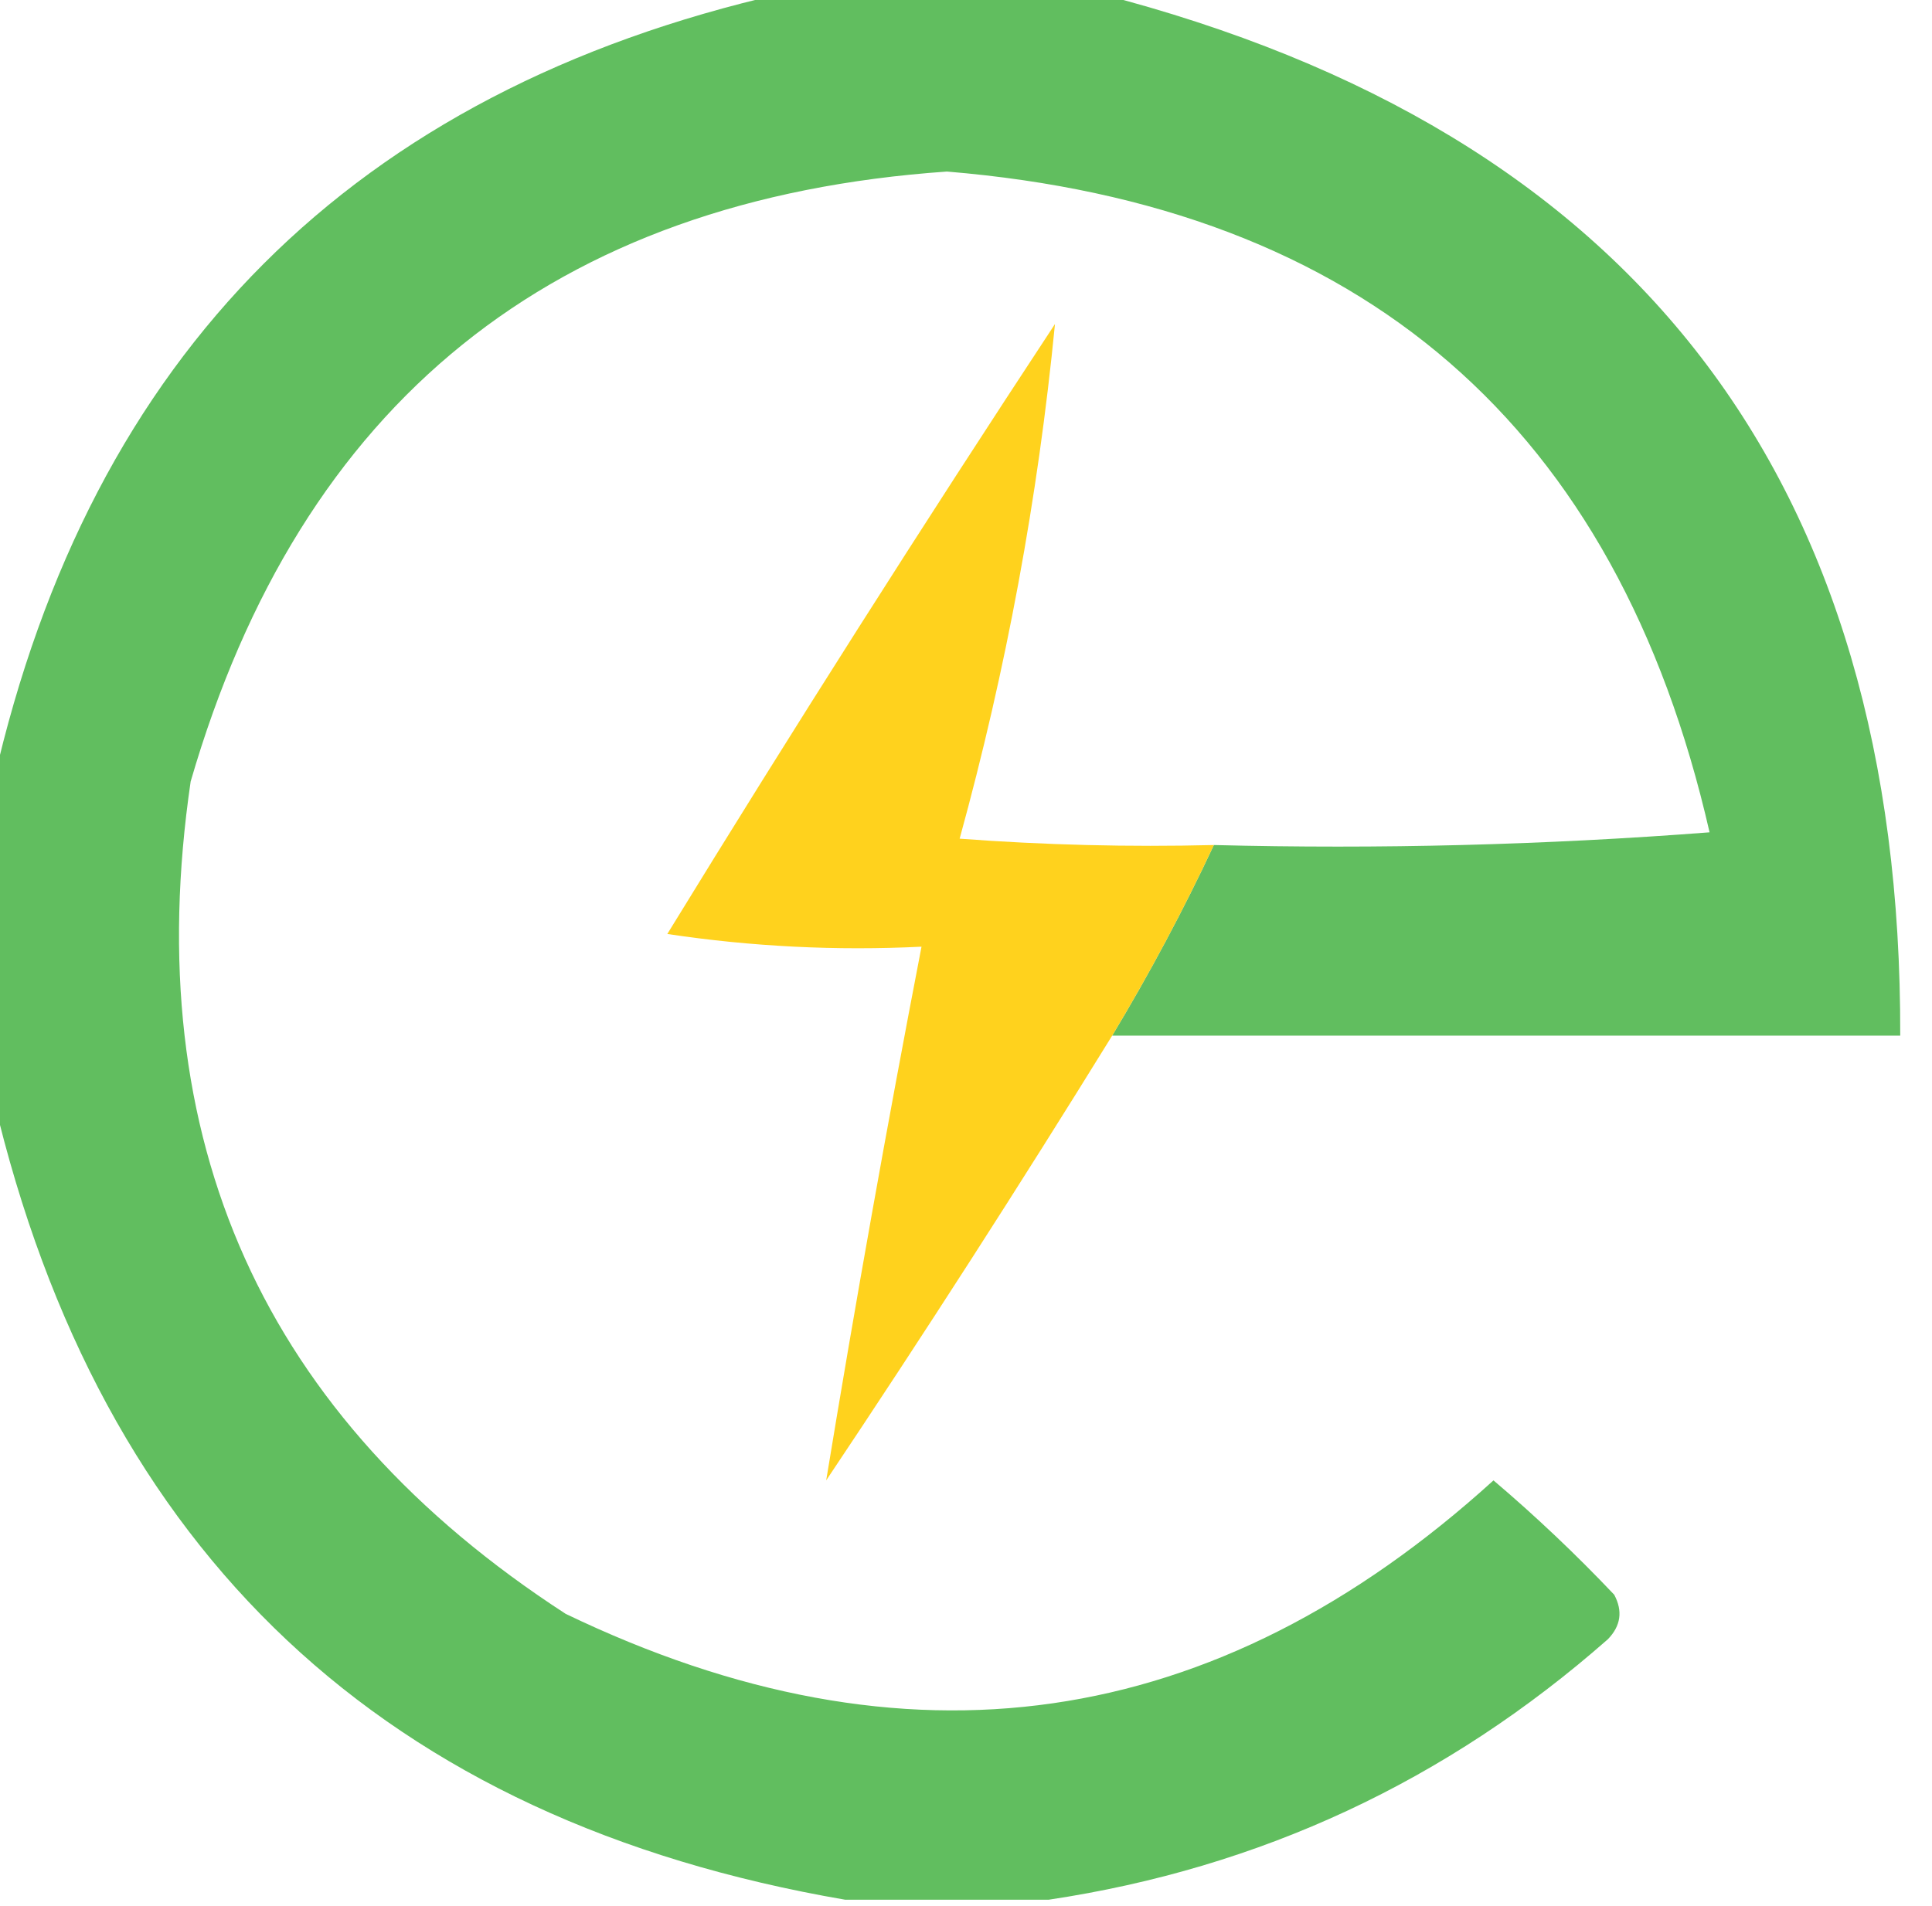 <?xml version="1.0" encoding="UTF-8"?>
<!DOCTYPE svg PUBLIC "-//W3C//DTD SVG 1.1//EN" "http://www.w3.org/Graphics/SVG/1.1/DTD/svg11.dtd">
<svg xmlns="http://www.w3.org/2000/svg" version="1.1" width="152px" height="150px" style="shape-rendering:geometricPrecision; text-rendering:geometricPrecision; image-rendering:optimizeQuality; fill-rule:evenodd; clip-rule:evenodd" xmlns:xlink="http://www.w3.org/1999/xlink">
<g><path style="opacity:0.937" fill="#57ba54" d="M 61.5,-0.5 C 69.833,-0.5 78.167,-0.5 86.5,-0.5C 128.624,10.347 149.624,37.68 149.5,81.5C 128.833,81.5 108.167,81.5 87.5,81.5C 90.454,76.589 93.121,71.589 95.5,66.5C 108.517,66.832 121.517,66.499 134.5,65.5C 127.205,33.54 107.205,16.207 74.5,13.5C 43.504,15.662 23.671,31.662 15,61.5C 10.867,89.727 20.7,111.56 44.5,127C 71.266,139.889 95.599,136.389 117.5,116.5C 120.818,119.317 123.985,122.317 127,125.5C 127.684,126.784 127.517,127.951 126.5,129C 113.807,140.171 99.14,147.004 82.5,149.5C 77.167,149.5 71.833,149.5 66.5,149.5C 30.276,143.276 7.942,122.276 -0.5,86.5C -0.5,78.167 -0.5,69.833 -0.5,61.5C 7.167,27.833 27.833,7.167 61.5,-0.5 Z"/></g>
<g><path style="opacity:0.91" fill="#fecd07" d="M 95.5,66.5 C 93.121,71.589 90.454,76.589 87.5,81.5C 80.223,93.283 72.723,104.95 65,116.5C 67.296,102.517 69.796,88.517 72.5,74.5C 65.8,74.83 59.133,74.497 52.5,73.5C 62.417,57.331 72.584,41.331 83,25.5C 81.661,39.198 79.161,52.698 75.5,66C 82.158,66.5 88.825,66.666 95.5,66.5 Z"/></g>
</svg>
